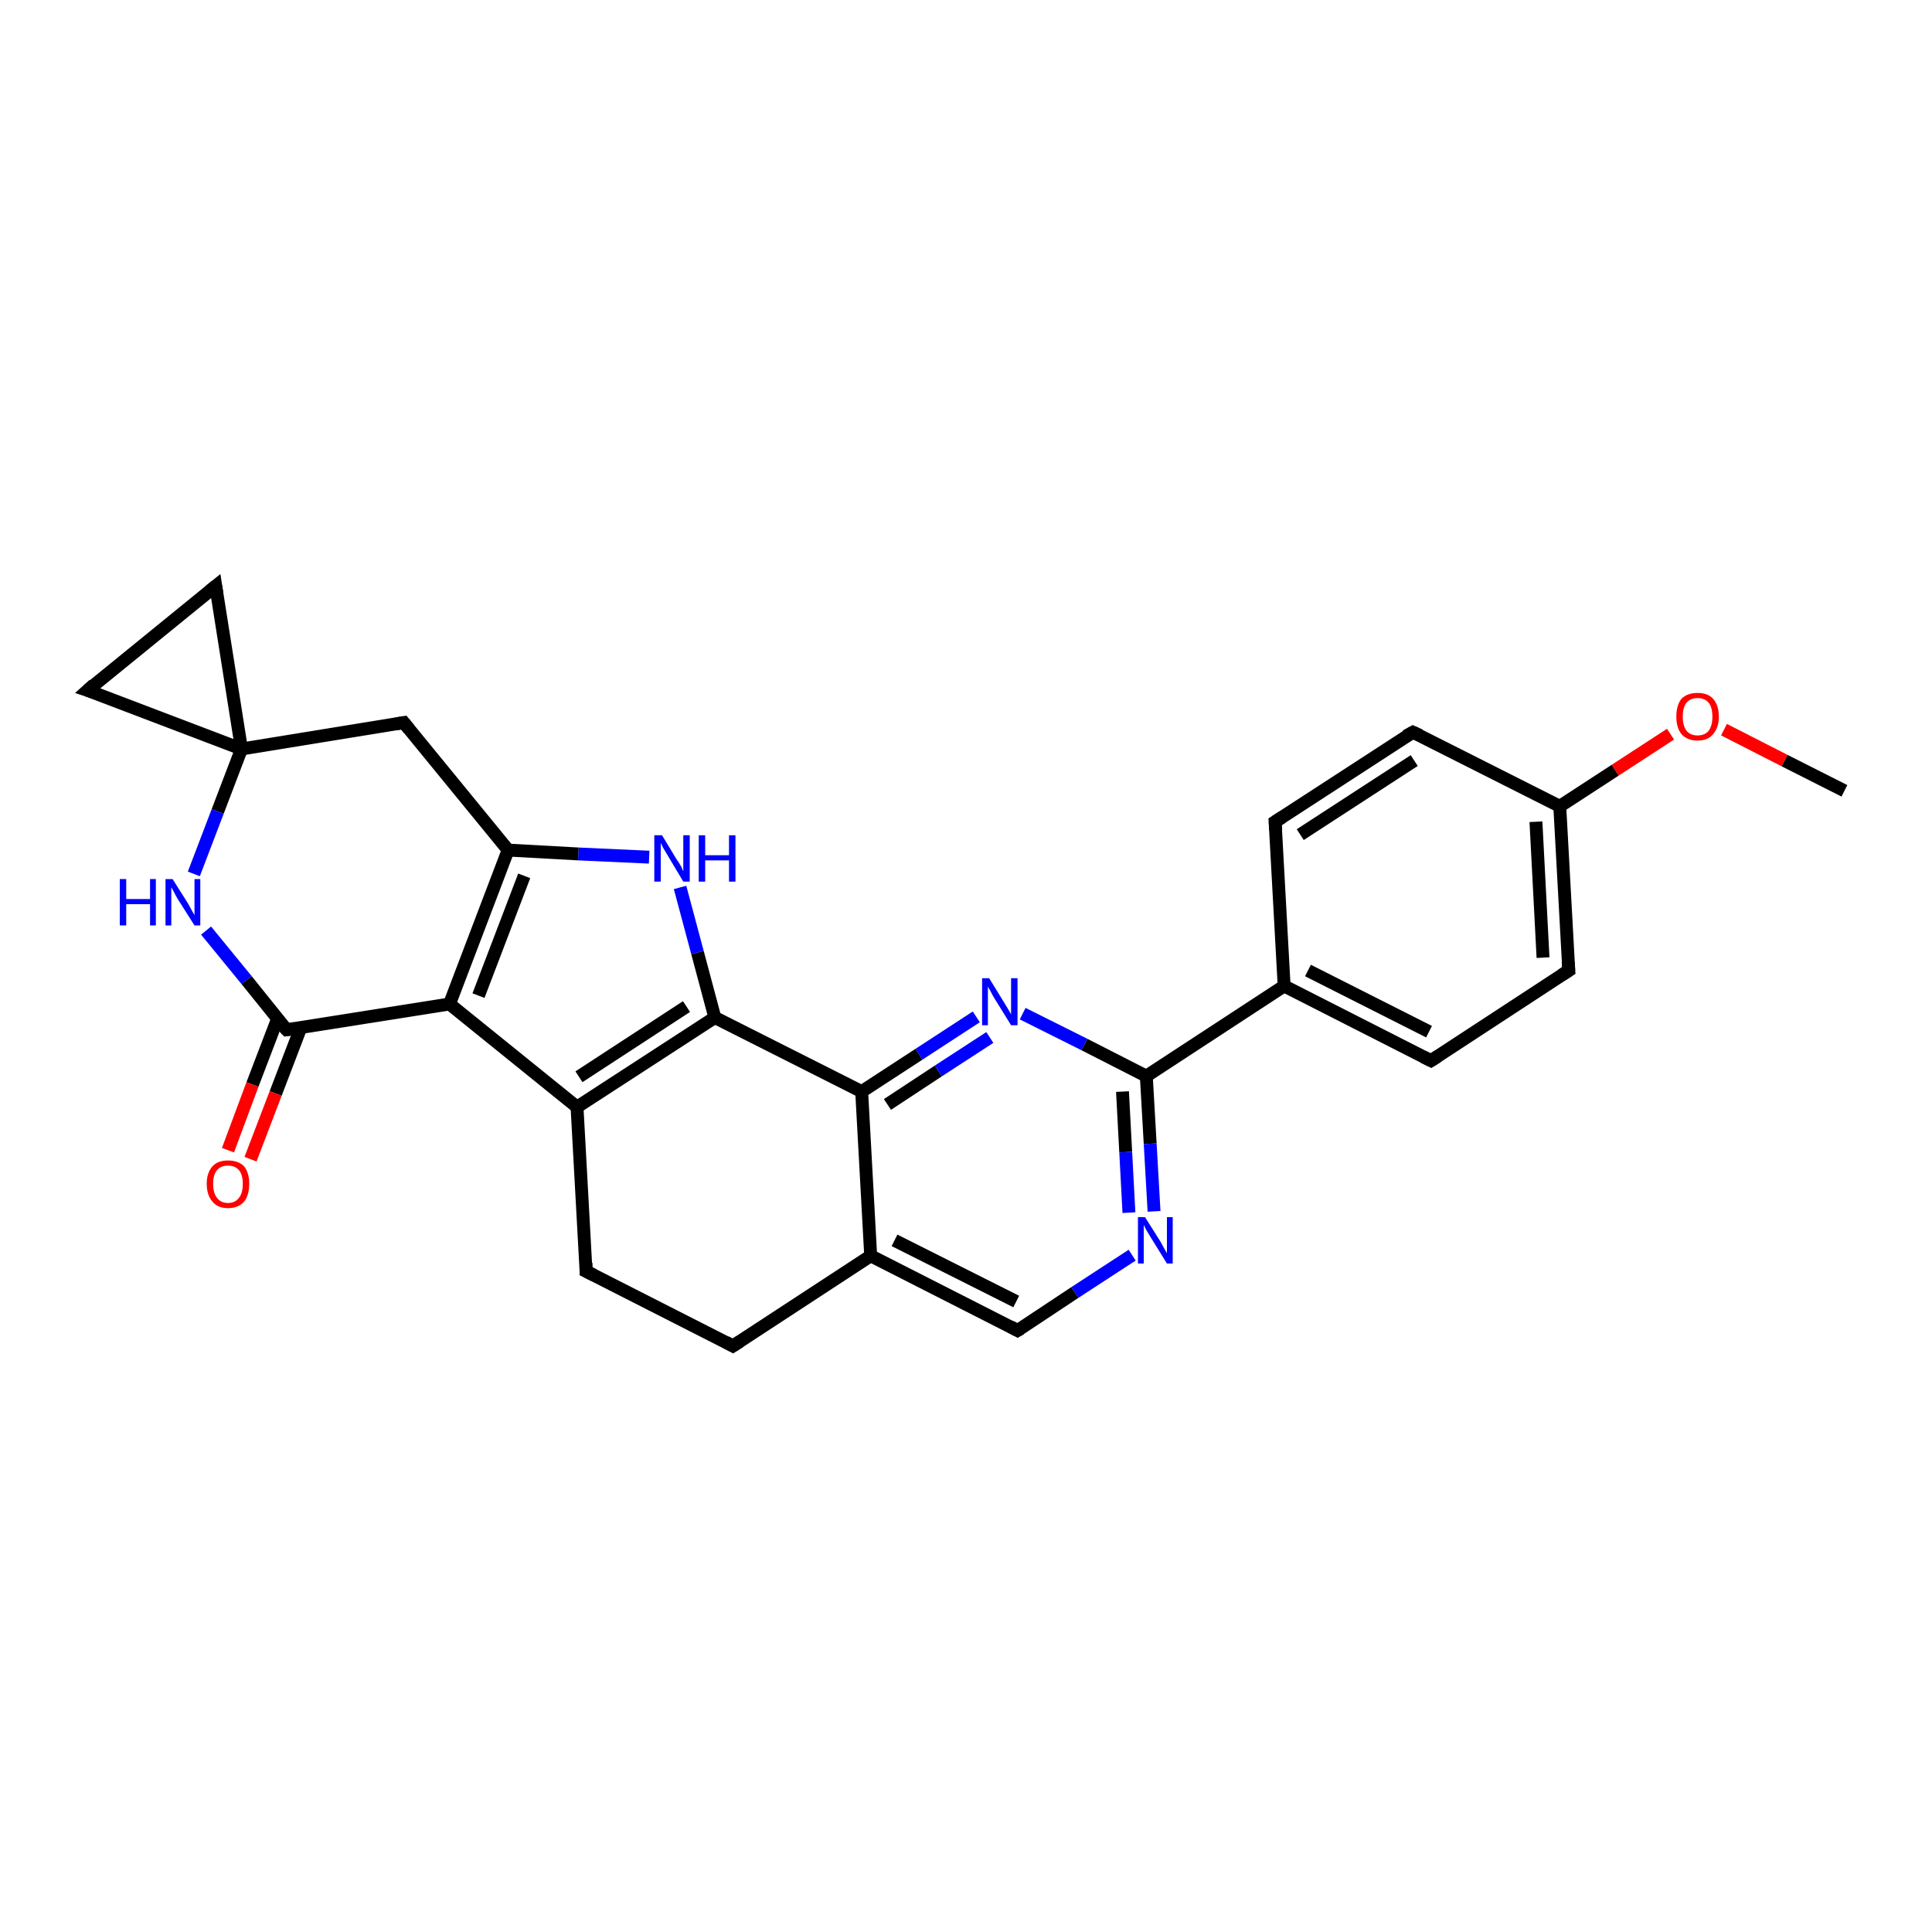 <?xml version='1.0' encoding='iso-8859-1'?>
<svg version='1.1' baseProfile='full'
              xmlns='http://www.w3.org/2000/svg'
                      xmlns:rdkit='http://www.rdkit.org/xml'
                      xmlns:xlink='http://www.w3.org/1999/xlink'
                  xml:space='preserve'
width='300px' height='300px' viewBox='0 0 300 300'>
<!-- END OF HEADER -->
<rect style='opacity:1.0;fill:#FFFFFF;stroke:none' width='300.0' height='300.0' x='0.0' y='0.0'> </rect>
<path class='bond-0 atom-0 atom-1' d='M 286.4,122.8 L 277.1,118.1' style='fill:none;fill-rule:evenodd;stroke:#000000;stroke-width:2.0px;stroke-linecap:butt;stroke-linejoin:miter;stroke-opacity:1' />
<path class='bond-0 atom-0 atom-1' d='M 277.1,118.1 L 267.7,113.3' style='fill:none;fill-rule:evenodd;stroke:#FF0000;stroke-width:2.0px;stroke-linecap:butt;stroke-linejoin:miter;stroke-opacity:1' />
<path class='bond-1 atom-1 atom-2' d='M 259.4,114.0 L 250.8,119.6' style='fill:none;fill-rule:evenodd;stroke:#FF0000;stroke-width:2.0px;stroke-linecap:butt;stroke-linejoin:miter;stroke-opacity:1' />
<path class='bond-1 atom-1 atom-2' d='M 250.8,119.6 L 242.2,125.2' style='fill:none;fill-rule:evenodd;stroke:#000000;stroke-width:2.0px;stroke-linecap:butt;stroke-linejoin:miter;stroke-opacity:1' />
<path class='bond-2 atom-2 atom-3' d='M 242.2,125.2 L 243.6,150.7' style='fill:none;fill-rule:evenodd;stroke:#000000;stroke-width:2.0px;stroke-linecap:butt;stroke-linejoin:miter;stroke-opacity:1' />
<path class='bond-2 atom-2 atom-3' d='M 238.5,127.6 L 239.6,148.7' style='fill:none;fill-rule:evenodd;stroke:#000000;stroke-width:2.0px;stroke-linecap:butt;stroke-linejoin:miter;stroke-opacity:1' />
<path class='bond-3 atom-3 atom-4' d='M 243.6,150.7 L 222.2,164.7' style='fill:none;fill-rule:evenodd;stroke:#000000;stroke-width:2.0px;stroke-linecap:butt;stroke-linejoin:miter;stroke-opacity:1' />
<path class='bond-4 atom-4 atom-5' d='M 222.2,164.7 L 199.4,153.1' style='fill:none;fill-rule:evenodd;stroke:#000000;stroke-width:2.0px;stroke-linecap:butt;stroke-linejoin:miter;stroke-opacity:1' />
<path class='bond-4 atom-4 atom-5' d='M 221.9,160.2 L 203.1,150.7' style='fill:none;fill-rule:evenodd;stroke:#000000;stroke-width:2.0px;stroke-linecap:butt;stroke-linejoin:miter;stroke-opacity:1' />
<path class='bond-5 atom-5 atom-6' d='M 199.4,153.1 L 198.0,127.6' style='fill:none;fill-rule:evenodd;stroke:#000000;stroke-width:2.0px;stroke-linecap:butt;stroke-linejoin:miter;stroke-opacity:1' />
<path class='bond-6 atom-6 atom-7' d='M 198.0,127.6 L 219.4,113.7' style='fill:none;fill-rule:evenodd;stroke:#000000;stroke-width:2.0px;stroke-linecap:butt;stroke-linejoin:miter;stroke-opacity:1' />
<path class='bond-6 atom-6 atom-7' d='M 201.9,129.6 L 219.6,118.1' style='fill:none;fill-rule:evenodd;stroke:#000000;stroke-width:2.0px;stroke-linecap:butt;stroke-linejoin:miter;stroke-opacity:1' />
<path class='bond-7 atom-5 atom-8' d='M 199.4,153.1 L 178.0,167.1' style='fill:none;fill-rule:evenodd;stroke:#000000;stroke-width:2.0px;stroke-linecap:butt;stroke-linejoin:miter;stroke-opacity:1' />
<path class='bond-8 atom-8 atom-9' d='M 178.0,167.1 L 178.6,177.6' style='fill:none;fill-rule:evenodd;stroke:#000000;stroke-width:2.0px;stroke-linecap:butt;stroke-linejoin:miter;stroke-opacity:1' />
<path class='bond-8 atom-8 atom-9' d='M 178.6,177.6 L 179.2,188.1' style='fill:none;fill-rule:evenodd;stroke:#0000FF;stroke-width:2.0px;stroke-linecap:butt;stroke-linejoin:miter;stroke-opacity:1' />
<path class='bond-8 atom-8 atom-9' d='M 174.3,169.5 L 174.8,178.9' style='fill:none;fill-rule:evenodd;stroke:#000000;stroke-width:2.0px;stroke-linecap:butt;stroke-linejoin:miter;stroke-opacity:1' />
<path class='bond-8 atom-8 atom-9' d='M 174.8,178.9 L 175.3,188.3' style='fill:none;fill-rule:evenodd;stroke:#0000FF;stroke-width:2.0px;stroke-linecap:butt;stroke-linejoin:miter;stroke-opacity:1' />
<path class='bond-9 atom-9 atom-10' d='M 175.8,194.9 L 166.9,200.7' style='fill:none;fill-rule:evenodd;stroke:#0000FF;stroke-width:2.0px;stroke-linecap:butt;stroke-linejoin:miter;stroke-opacity:1' />
<path class='bond-9 atom-9 atom-10' d='M 166.9,200.7 L 158.0,206.6' style='fill:none;fill-rule:evenodd;stroke:#000000;stroke-width:2.0px;stroke-linecap:butt;stroke-linejoin:miter;stroke-opacity:1' />
<path class='bond-10 atom-10 atom-11' d='M 158.0,206.6 L 135.2,195.0' style='fill:none;fill-rule:evenodd;stroke:#000000;stroke-width:2.0px;stroke-linecap:butt;stroke-linejoin:miter;stroke-opacity:1' />
<path class='bond-10 atom-10 atom-11' d='M 157.8,202.1 L 138.9,192.6' style='fill:none;fill-rule:evenodd;stroke:#000000;stroke-width:2.0px;stroke-linecap:butt;stroke-linejoin:miter;stroke-opacity:1' />
<path class='bond-11 atom-11 atom-12' d='M 135.2,195.0 L 113.8,209.0' style='fill:none;fill-rule:evenodd;stroke:#000000;stroke-width:2.0px;stroke-linecap:butt;stroke-linejoin:miter;stroke-opacity:1' />
<path class='bond-12 atom-12 atom-13' d='M 113.8,209.0 L 91.0,197.4' style='fill:none;fill-rule:evenodd;stroke:#000000;stroke-width:2.0px;stroke-linecap:butt;stroke-linejoin:miter;stroke-opacity:1' />
<path class='bond-13 atom-13 atom-14' d='M 91.0,197.4 L 89.6,171.9' style='fill:none;fill-rule:evenodd;stroke:#000000;stroke-width:2.0px;stroke-linecap:butt;stroke-linejoin:miter;stroke-opacity:1' />
<path class='bond-14 atom-14 atom-15' d='M 89.6,171.9 L 111.0,158.0' style='fill:none;fill-rule:evenodd;stroke:#000000;stroke-width:2.0px;stroke-linecap:butt;stroke-linejoin:miter;stroke-opacity:1' />
<path class='bond-14 atom-14 atom-15' d='M 89.9,167.2 L 106.6,156.3' style='fill:none;fill-rule:evenodd;stroke:#000000;stroke-width:2.0px;stroke-linecap:butt;stroke-linejoin:miter;stroke-opacity:1' />
<path class='bond-15 atom-15 atom-16' d='M 111.0,158.0 L 108.3,147.9' style='fill:none;fill-rule:evenodd;stroke:#000000;stroke-width:2.0px;stroke-linecap:butt;stroke-linejoin:miter;stroke-opacity:1' />
<path class='bond-15 atom-15 atom-16' d='M 108.3,147.9 L 105.6,137.8' style='fill:none;fill-rule:evenodd;stroke:#0000FF;stroke-width:2.0px;stroke-linecap:butt;stroke-linejoin:miter;stroke-opacity:1' />
<path class='bond-16 atom-16 atom-17' d='M 100.8,133.1 L 89.8,132.6' style='fill:none;fill-rule:evenodd;stroke:#0000FF;stroke-width:2.0px;stroke-linecap:butt;stroke-linejoin:miter;stroke-opacity:1' />
<path class='bond-16 atom-16 atom-17' d='M 89.8,132.6 L 78.9,132.0' style='fill:none;fill-rule:evenodd;stroke:#000000;stroke-width:2.0px;stroke-linecap:butt;stroke-linejoin:miter;stroke-opacity:1' />
<path class='bond-17 atom-17 atom-18' d='M 78.9,132.0 L 62.7,112.2' style='fill:none;fill-rule:evenodd;stroke:#000000;stroke-width:2.0px;stroke-linecap:butt;stroke-linejoin:miter;stroke-opacity:1' />
<path class='bond-18 atom-18 atom-19' d='M 62.7,112.2 L 37.5,116.3' style='fill:none;fill-rule:evenodd;stroke:#000000;stroke-width:2.0px;stroke-linecap:butt;stroke-linejoin:miter;stroke-opacity:1' />
<path class='bond-19 atom-19 atom-20' d='M 37.5,116.3 L 13.6,107.2' style='fill:none;fill-rule:evenodd;stroke:#000000;stroke-width:2.0px;stroke-linecap:butt;stroke-linejoin:miter;stroke-opacity:1' />
<path class='bond-20 atom-20 atom-21' d='M 13.6,107.2 L 33.5,91.0' style='fill:none;fill-rule:evenodd;stroke:#000000;stroke-width:2.0px;stroke-linecap:butt;stroke-linejoin:miter;stroke-opacity:1' />
<path class='bond-21 atom-19 atom-22' d='M 37.5,116.3 L 33.8,126.0' style='fill:none;fill-rule:evenodd;stroke:#000000;stroke-width:2.0px;stroke-linecap:butt;stroke-linejoin:miter;stroke-opacity:1' />
<path class='bond-21 atom-19 atom-22' d='M 33.8,126.0 L 30.1,135.7' style='fill:none;fill-rule:evenodd;stroke:#0000FF;stroke-width:2.0px;stroke-linecap:butt;stroke-linejoin:miter;stroke-opacity:1' />
<path class='bond-22 atom-22 atom-23' d='M 32.0,144.5 L 38.3,152.2' style='fill:none;fill-rule:evenodd;stroke:#0000FF;stroke-width:2.0px;stroke-linecap:butt;stroke-linejoin:miter;stroke-opacity:1' />
<path class='bond-22 atom-22 atom-23' d='M 38.3,152.2 L 44.5,159.9' style='fill:none;fill-rule:evenodd;stroke:#000000;stroke-width:2.0px;stroke-linecap:butt;stroke-linejoin:miter;stroke-opacity:1' />
<path class='bond-23 atom-23 atom-24' d='M 43.1,158.2 L 39.2,168.4' style='fill:none;fill-rule:evenodd;stroke:#000000;stroke-width:2.0px;stroke-linecap:butt;stroke-linejoin:miter;stroke-opacity:1' />
<path class='bond-23 atom-23 atom-24' d='M 39.2,168.4 L 35.4,178.6' style='fill:none;fill-rule:evenodd;stroke:#FF0000;stroke-width:2.0px;stroke-linecap:butt;stroke-linejoin:miter;stroke-opacity:1' />
<path class='bond-23 atom-23 atom-24' d='M 46.7,159.6 L 42.8,169.8' style='fill:none;fill-rule:evenodd;stroke:#000000;stroke-width:2.0px;stroke-linecap:butt;stroke-linejoin:miter;stroke-opacity:1' />
<path class='bond-23 atom-23 atom-24' d='M 42.8,169.8 L 38.9,180.0' style='fill:none;fill-rule:evenodd;stroke:#FF0000;stroke-width:2.0px;stroke-linecap:butt;stroke-linejoin:miter;stroke-opacity:1' />
<path class='bond-24 atom-23 atom-25' d='M 44.5,159.9 L 69.8,155.9' style='fill:none;fill-rule:evenodd;stroke:#000000;stroke-width:2.0px;stroke-linecap:butt;stroke-linejoin:miter;stroke-opacity:1' />
<path class='bond-25 atom-15 atom-26' d='M 111.0,158.0 L 133.8,169.5' style='fill:none;fill-rule:evenodd;stroke:#000000;stroke-width:2.0px;stroke-linecap:butt;stroke-linejoin:miter;stroke-opacity:1' />
<path class='bond-26 atom-26 atom-27' d='M 133.8,169.5 L 142.7,163.7' style='fill:none;fill-rule:evenodd;stroke:#000000;stroke-width:2.0px;stroke-linecap:butt;stroke-linejoin:miter;stroke-opacity:1' />
<path class='bond-26 atom-26 atom-27' d='M 142.7,163.7 L 151.6,157.9' style='fill:none;fill-rule:evenodd;stroke:#0000FF;stroke-width:2.0px;stroke-linecap:butt;stroke-linejoin:miter;stroke-opacity:1' />
<path class='bond-26 atom-26 atom-27' d='M 137.8,171.5 L 145.7,166.3' style='fill:none;fill-rule:evenodd;stroke:#000000;stroke-width:2.0px;stroke-linecap:butt;stroke-linejoin:miter;stroke-opacity:1' />
<path class='bond-26 atom-26 atom-27' d='M 145.7,166.3 L 153.7,161.1' style='fill:none;fill-rule:evenodd;stroke:#0000FF;stroke-width:2.0px;stroke-linecap:butt;stroke-linejoin:miter;stroke-opacity:1' />
<path class='bond-27 atom-7 atom-2' d='M 219.4,113.7 L 242.2,125.2' style='fill:none;fill-rule:evenodd;stroke:#000000;stroke-width:2.0px;stroke-linecap:butt;stroke-linejoin:miter;stroke-opacity:1' />
<path class='bond-28 atom-27 atom-8' d='M 158.8,157.4 L 168.4,162.2' style='fill:none;fill-rule:evenodd;stroke:#0000FF;stroke-width:2.0px;stroke-linecap:butt;stroke-linejoin:miter;stroke-opacity:1' />
<path class='bond-28 atom-27 atom-8' d='M 168.4,162.2 L 178.0,167.1' style='fill:none;fill-rule:evenodd;stroke:#000000;stroke-width:2.0px;stroke-linecap:butt;stroke-linejoin:miter;stroke-opacity:1' />
<path class='bond-29 atom-26 atom-11' d='M 133.8,169.5 L 135.2,195.0' style='fill:none;fill-rule:evenodd;stroke:#000000;stroke-width:2.0px;stroke-linecap:butt;stroke-linejoin:miter;stroke-opacity:1' />
<path class='bond-30 atom-25 atom-14' d='M 69.8,155.9 L 89.6,171.9' style='fill:none;fill-rule:evenodd;stroke:#000000;stroke-width:2.0px;stroke-linecap:butt;stroke-linejoin:miter;stroke-opacity:1' />
<path class='bond-31 atom-25 atom-17' d='M 69.8,155.9 L 78.9,132.0' style='fill:none;fill-rule:evenodd;stroke:#000000;stroke-width:2.0px;stroke-linecap:butt;stroke-linejoin:miter;stroke-opacity:1' />
<path class='bond-31 atom-25 atom-17' d='M 74.3,154.6 L 81.4,136.0' style='fill:none;fill-rule:evenodd;stroke:#000000;stroke-width:2.0px;stroke-linecap:butt;stroke-linejoin:miter;stroke-opacity:1' />
<path class='bond-32 atom-21 atom-19' d='M 33.5,91.0 L 37.5,116.3' style='fill:none;fill-rule:evenodd;stroke:#000000;stroke-width:2.0px;stroke-linecap:butt;stroke-linejoin:miter;stroke-opacity:1' />
<path d='M 243.5,149.4 L 243.6,150.7 L 242.5,151.4' style='fill:none;stroke:#000000;stroke-width:2.0px;stroke-linecap:butt;stroke-linejoin:miter;stroke-opacity:1;' />
<path d='M 223.3,164.0 L 222.2,164.7 L 221.0,164.1' style='fill:none;stroke:#000000;stroke-width:2.0px;stroke-linecap:butt;stroke-linejoin:miter;stroke-opacity:1;' />
<path d='M 198.1,128.9 L 198.0,127.6 L 199.1,126.9' style='fill:none;stroke:#000000;stroke-width:2.0px;stroke-linecap:butt;stroke-linejoin:miter;stroke-opacity:1;' />
<path d='M 218.3,114.3 L 219.4,113.7 L 220.5,114.2' style='fill:none;stroke:#000000;stroke-width:2.0px;stroke-linecap:butt;stroke-linejoin:miter;stroke-opacity:1;' />
<path d='M 158.5,206.3 L 158.0,206.6 L 156.9,206.0' style='fill:none;stroke:#000000;stroke-width:2.0px;stroke-linecap:butt;stroke-linejoin:miter;stroke-opacity:1;' />
<path d='M 114.9,208.3 L 113.8,209.0 L 112.7,208.4' style='fill:none;stroke:#000000;stroke-width:2.0px;stroke-linecap:butt;stroke-linejoin:miter;stroke-opacity:1;' />
<path d='M 92.2,198.0 L 91.0,197.4 L 91.0,196.1' style='fill:none;stroke:#000000;stroke-width:2.0px;stroke-linecap:butt;stroke-linejoin:miter;stroke-opacity:1;' />
<path d='M 63.5,113.2 L 62.7,112.2 L 61.5,112.4' style='fill:none;stroke:#000000;stroke-width:2.0px;stroke-linecap:butt;stroke-linejoin:miter;stroke-opacity:1;' />
<path d='M 14.8,107.6 L 13.6,107.2 L 14.6,106.3' style='fill:none;stroke:#000000;stroke-width:2.0px;stroke-linecap:butt;stroke-linejoin:miter;stroke-opacity:1;' />
<path d='M 32.5,91.8 L 33.5,91.0 L 33.7,92.3' style='fill:none;stroke:#000000;stroke-width:2.0px;stroke-linecap:butt;stroke-linejoin:miter;stroke-opacity:1;' />
<path d='M 44.2,159.6 L 44.5,159.9 L 45.8,159.7' style='fill:none;stroke:#000000;stroke-width:2.0px;stroke-linecap:butt;stroke-linejoin:miter;stroke-opacity:1;' />
<path class='atom-1' d='M 260.3 111.3
Q 260.3 109.5, 261.1 108.5
Q 262.0 107.6, 263.6 107.6
Q 265.2 107.6, 266.0 108.5
Q 266.9 109.5, 266.9 111.3
Q 266.9 113.0, 266.0 114.0
Q 265.2 115.0, 263.6 115.0
Q 262.0 115.0, 261.1 114.0
Q 260.3 113.0, 260.3 111.3
M 263.6 114.2
Q 264.7 114.2, 265.3 113.5
Q 265.9 112.7, 265.9 111.3
Q 265.9 109.8, 265.3 109.1
Q 264.7 108.4, 263.6 108.4
Q 262.5 108.4, 261.9 109.1
Q 261.3 109.8, 261.3 111.3
Q 261.3 112.7, 261.9 113.5
Q 262.5 114.2, 263.6 114.2
' fill='#FF0000'/>
<path class='atom-9' d='M 177.8 189.0
L 180.2 192.8
Q 180.4 193.2, 180.8 193.9
Q 181.2 194.6, 181.2 194.6
L 181.2 189.0
L 182.1 189.0
L 182.1 196.2
L 181.2 196.2
L 178.6 192.0
Q 178.3 191.5, 178.0 191.0
Q 177.7 190.4, 177.6 190.2
L 177.6 196.2
L 176.7 196.2
L 176.7 189.0
L 177.8 189.0
' fill='#0000FF'/>
<path class='atom-16' d='M 102.8 129.7
L 105.1 133.5
Q 105.4 133.9, 105.8 134.6
Q 106.1 135.3, 106.1 135.3
L 106.1 129.7
L 107.1 129.7
L 107.1 136.9
L 106.1 136.9
L 103.6 132.7
Q 103.3 132.2, 103.0 131.7
Q 102.7 131.1, 102.6 130.9
L 102.6 136.9
L 101.6 136.9
L 101.6 129.7
L 102.8 129.7
' fill='#0000FF'/>
<path class='atom-16' d='M 108.5 129.7
L 109.5 129.7
L 109.5 132.8
L 113.2 132.8
L 113.2 129.7
L 114.2 129.7
L 114.2 136.9
L 113.2 136.9
L 113.2 133.6
L 109.5 133.6
L 109.5 136.9
L 108.5 136.9
L 108.5 129.7
' fill='#0000FF'/>
<path class='atom-22' d='M 18.6 136.5
L 19.6 136.5
L 19.6 139.6
L 23.3 139.6
L 23.3 136.5
L 24.2 136.5
L 24.2 143.7
L 23.3 143.7
L 23.3 140.4
L 19.6 140.4
L 19.6 143.7
L 18.6 143.7
L 18.6 136.5
' fill='#0000FF'/>
<path class='atom-22' d='M 26.8 136.5
L 29.2 140.3
Q 29.4 140.7, 29.8 141.4
Q 30.2 142.1, 30.2 142.1
L 30.2 136.5
L 31.1 136.5
L 31.1 143.7
L 30.2 143.7
L 27.6 139.6
Q 27.3 139.1, 27.0 138.5
Q 26.7 137.9, 26.6 137.8
L 26.6 143.7
L 25.7 143.7
L 25.7 136.5
L 26.8 136.5
' fill='#0000FF'/>
<path class='atom-24' d='M 32.1 183.8
Q 32.1 182.1, 33.0 181.1
Q 33.8 180.2, 35.4 180.2
Q 37.0 180.2, 37.9 181.1
Q 38.7 182.1, 38.7 183.8
Q 38.7 185.6, 37.9 186.6
Q 37.0 187.6, 35.4 187.6
Q 33.8 187.6, 33.0 186.6
Q 32.1 185.6, 32.1 183.8
M 35.4 186.8
Q 36.5 186.8, 37.1 186.0
Q 37.7 185.3, 37.7 183.8
Q 37.7 182.4, 37.1 181.7
Q 36.5 181.0, 35.4 181.0
Q 34.3 181.0, 33.7 181.7
Q 33.1 182.4, 33.1 183.8
Q 33.1 185.3, 33.7 186.0
Q 34.3 186.8, 35.4 186.8
' fill='#FF0000'/>
<path class='atom-27' d='M 153.6 151.9
L 156.0 155.8
Q 156.2 156.1, 156.6 156.8
Q 157.0 157.5, 157.0 157.5
L 157.0 151.9
L 158.0 151.9
L 158.0 159.2
L 157.0 159.2
L 154.4 155.0
Q 154.1 154.5, 153.8 153.9
Q 153.5 153.4, 153.4 153.2
L 153.4 159.2
L 152.5 159.2
L 152.5 151.9
L 153.6 151.9
' fill='#0000FF'/>
</svg>
